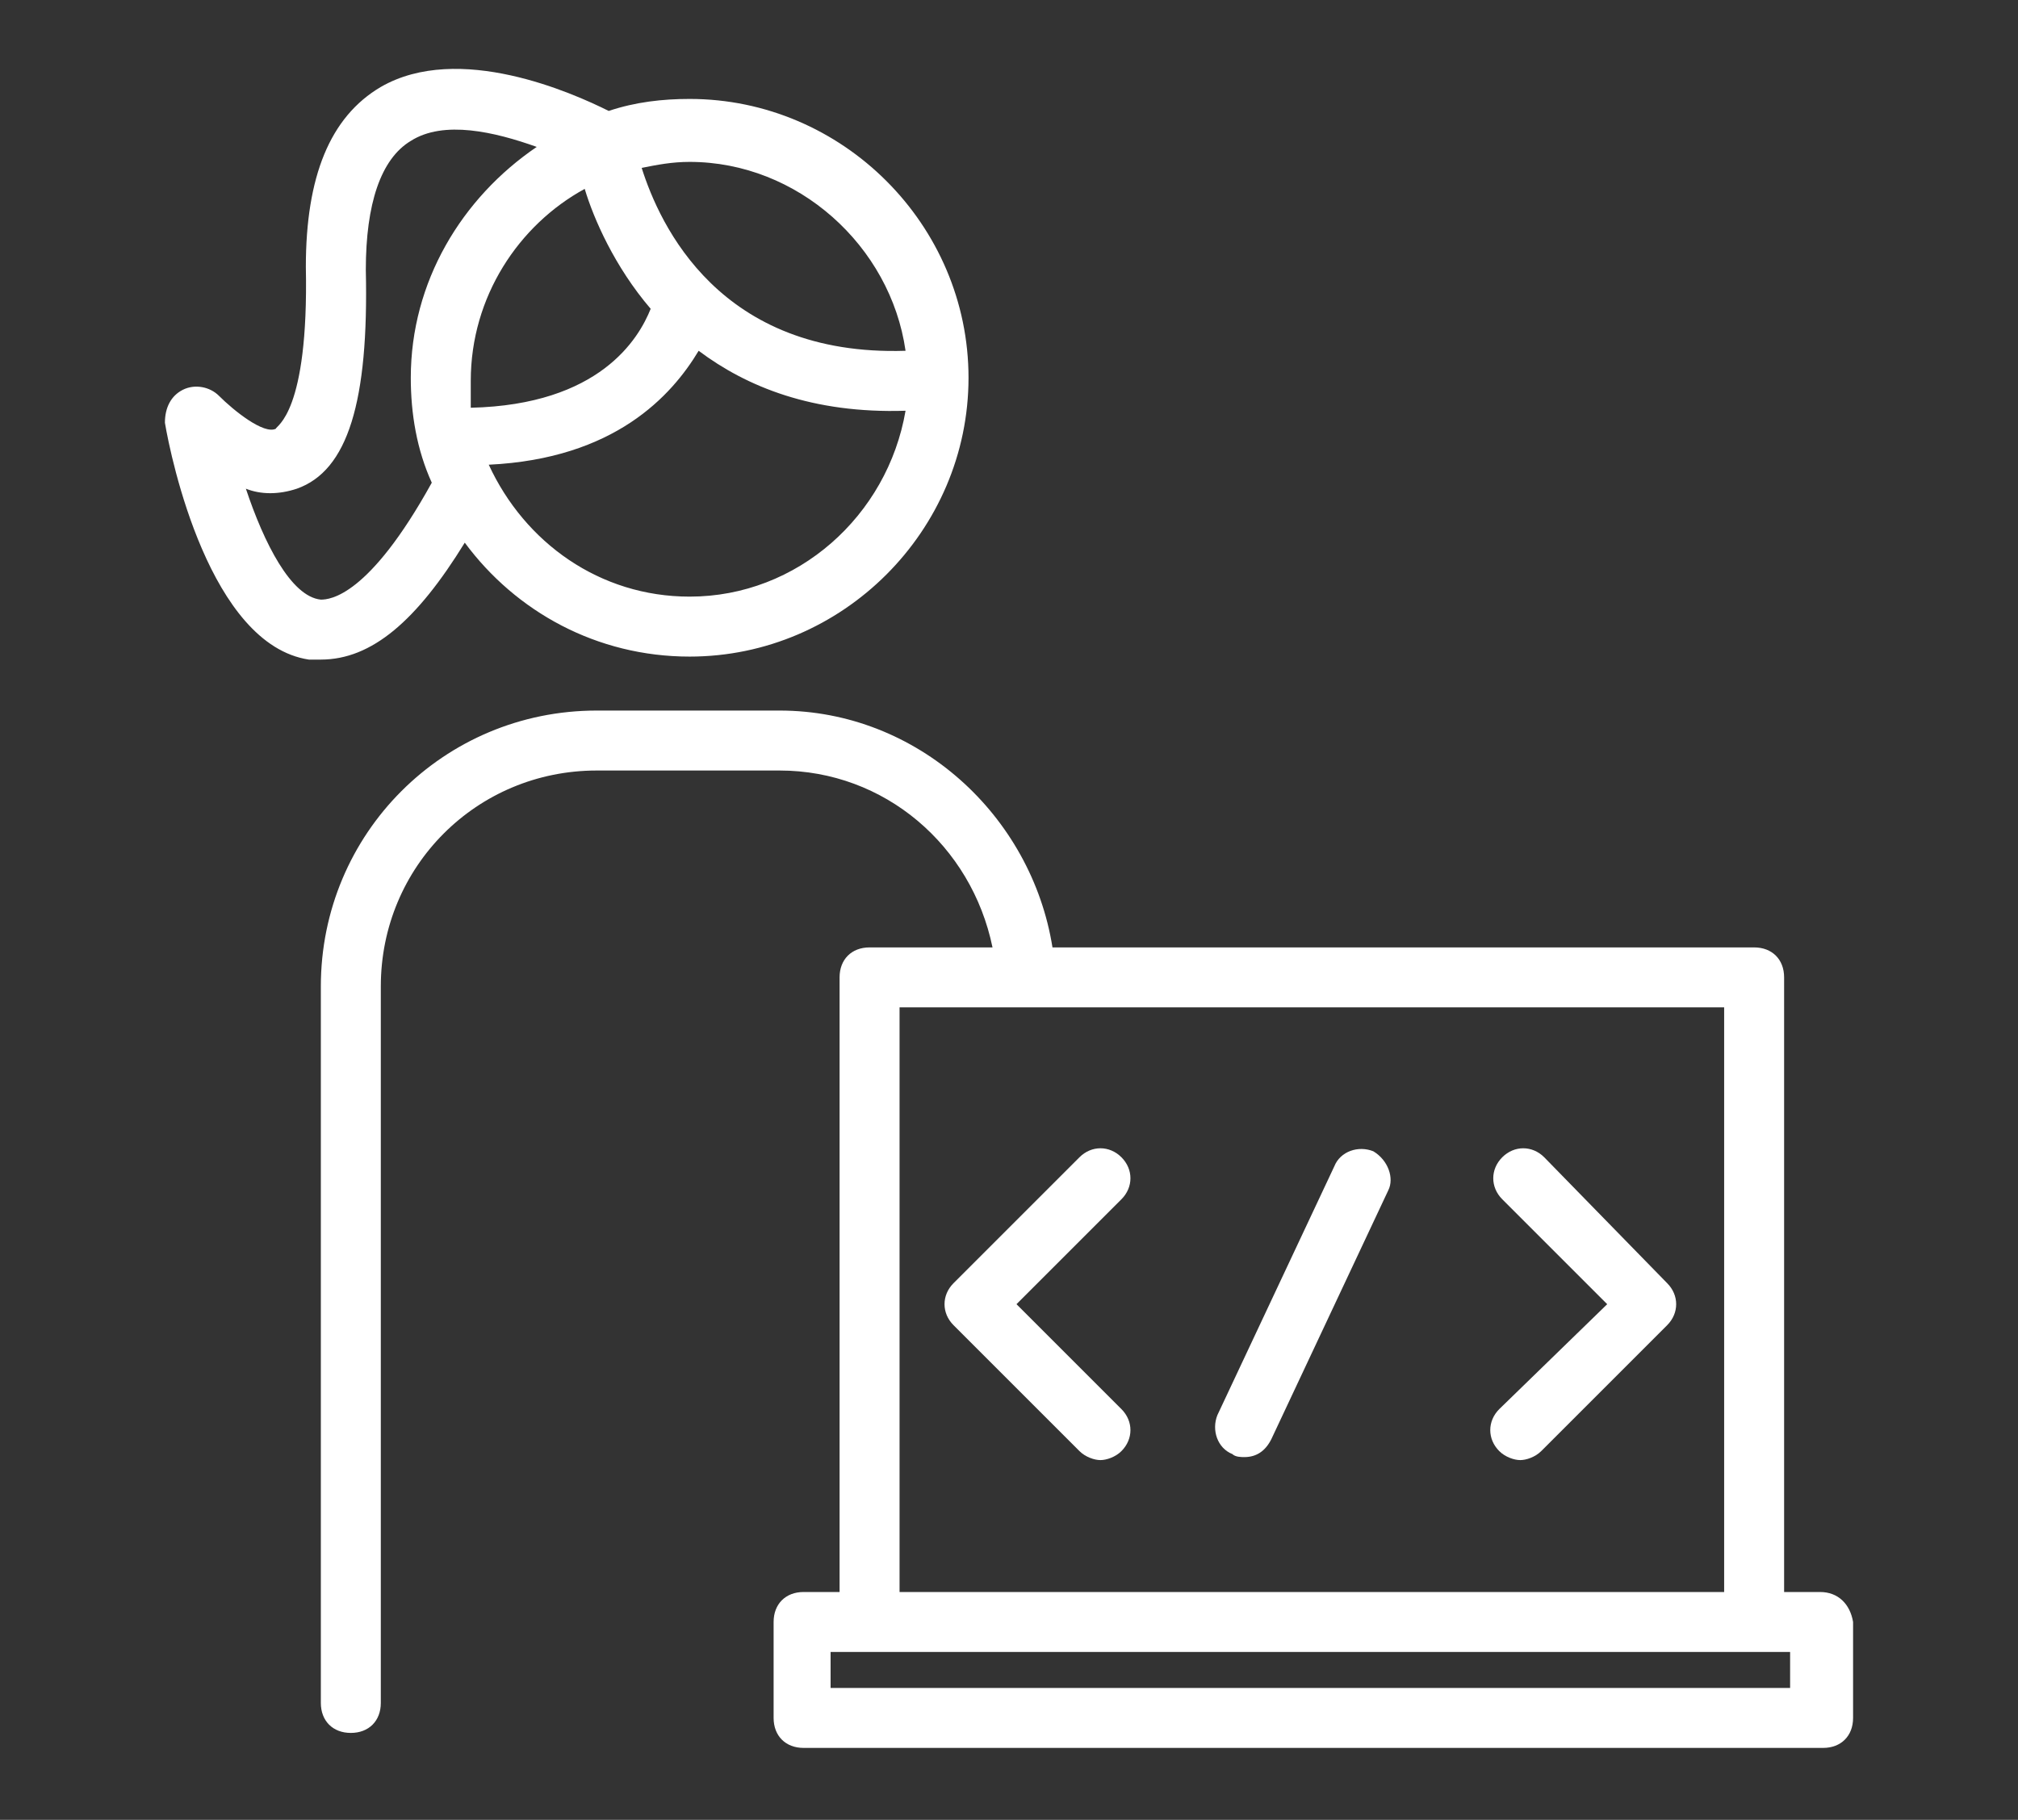 <?xml version="1.0" encoding="utf-8"?>
<!-- Generator: Adobe Illustrator 25.4.1, SVG Export Plug-In . SVG Version: 6.00 Build 0)  -->
<svg version="1.1" id="Calque_1" xmlns="http://www.w3.org/2000/svg" xmlns:xlink="http://www.w3.org/1999/xlink" x="0px" y="0px"
	 viewBox="0 0 67.3 60.7" style="enable-background:new 0 0 67.3 60.7;" xml:space="preserve">
<rect x="0" y="0" width="67.3" height="60.7" fill="#333333" stroke="none"/>
<style type="text/css">
	.st0{fill:#FFFFFF;}
</style>
<g>
	<g>
		<path class="st0" d="M15.5,18.1c1.7,2.3,4.4,3.8,7.5,3.8c5.1,0,9.3-4.2,9.3-9.3c0-5.1-4.2-9.3-9.3-9.3c-0.9,0-1.8,0.1-2.7,0.4
			c-1.2-0.6-5-2.3-7.6-0.8c-1.7,1-2.5,3-2.5,6c0.1,4.9-1,5.3-1,5.4c-0.4,0.2-1.4-0.6-1.9-1.1C7,12.9,6.5,12.8,6.1,13
			c-0.4,0.2-0.6,0.6-0.6,1.1c0.2,1.2,1.5,7.4,4.8,7.9c0.2,0,0.3,0,0.4,0C12.4,22,13.9,20.7,15.5,18.1z M15.7,12.7
			c0-2.8,1.6-5.2,3.8-6.4c0.3,1,1,2.6,2.2,4c-0.4,1-1.7,3.2-6,3.3C15.7,13.3,15.7,13,15.7,12.7z M23,19.9c-3,0-5.5-1.8-6.7-4.4
			c4.2-0.2,6.1-2.3,7-3.8c1.6,1.2,3.8,2.1,6.9,2C29.6,17.2,26.6,19.9,23,19.9z M30.2,11.7C24,11.9,22,7.5,21.4,5.6
			c0.5-0.1,1-0.2,1.6-0.2C26.6,5.4,29.7,8.2,30.2,11.7z M10.7,20c-1-0.1-1.9-1.9-2.5-3.7c0.5,0.2,1.1,0.2,1.7,0
			c1.7-0.6,2.4-2.9,2.3-7.3c0-2.2,0.5-3.7,1.5-4.3c1.1-0.7,2.8-0.3,4.2,0.2c-2.5,1.7-4.2,4.5-4.2,7.7c0,1.2,0.2,2.4,0.7,3.5
			C12.3,19.9,11,20,10.7,20z"/>
		<path class="st0" d="M60.7,53.1h-1.2V32.6c0-0.6-0.4-1-1-1H35.1c-0.7-4.4-4.5-7.9-9.1-7.9h-6.1c-5.1,0-9.2,4.1-9.2,9.2v23.9
			c0,0.6,0.4,1,1,1s1-0.4,1-1V32.9c0-4,3.2-7.2,7.2-7.2H26c3.5,0,6.4,2.5,7.1,5.9H29c-0.6,0-1,0.4-1,1v20.5h-1.2c-0.6,0-1,0.4-1,1
			v3.2c0,0.6,0.4,1,1,1h34c0.6,0,1-0.4,1-1v-3.2C61.7,53.5,61.3,53.1,60.7,53.1z M30,33.6h27.5v19.5H30V33.6z M59.7,56.3h-32v-1.2
			H29h29.5h1.2V56.3z"/>
		<path class="st0" d="M51.5,38.6c-0.4-0.4-1-0.4-1.4,0s-0.4,1,0,1.4l3.5,3.5L50,47c-0.4,0.4-0.4,1,0,1.4c0.2,0.2,0.5,0.3,0.7,0.3
			s0.5-0.1,0.7-0.3l4.2-4.2c0.4-0.4,0.4-1,0-1.4L51.5,38.6z"/>
		<path class="st0" d="M45.8,38.4c-0.5-0.2-1.1,0-1.3,0.5l-3.9,8.3c-0.2,0.5,0,1.1,0.5,1.3c0.1,0.1,0.3,0.1,0.4,0.1
			c0.4,0,0.7-0.2,0.9-0.6l3.9-8.3C46.5,39.3,46.3,38.7,45.8,38.4z"/>
		<path class="st0" d="M33.9,43.5l3.5-3.5c0.4-0.4,0.4-1,0-1.4s-1-0.4-1.4,0l-4.2,4.2c-0.4,0.4-0.4,1,0,1.4l4.2,4.2
			c0.2,0.2,0.5,0.3,0.7,0.3s0.5-0.1,0.7-0.3c0.4-0.4,0.4-1,0-1.4L33.9,43.5z"/>
	</g>
</g>
</svg>
